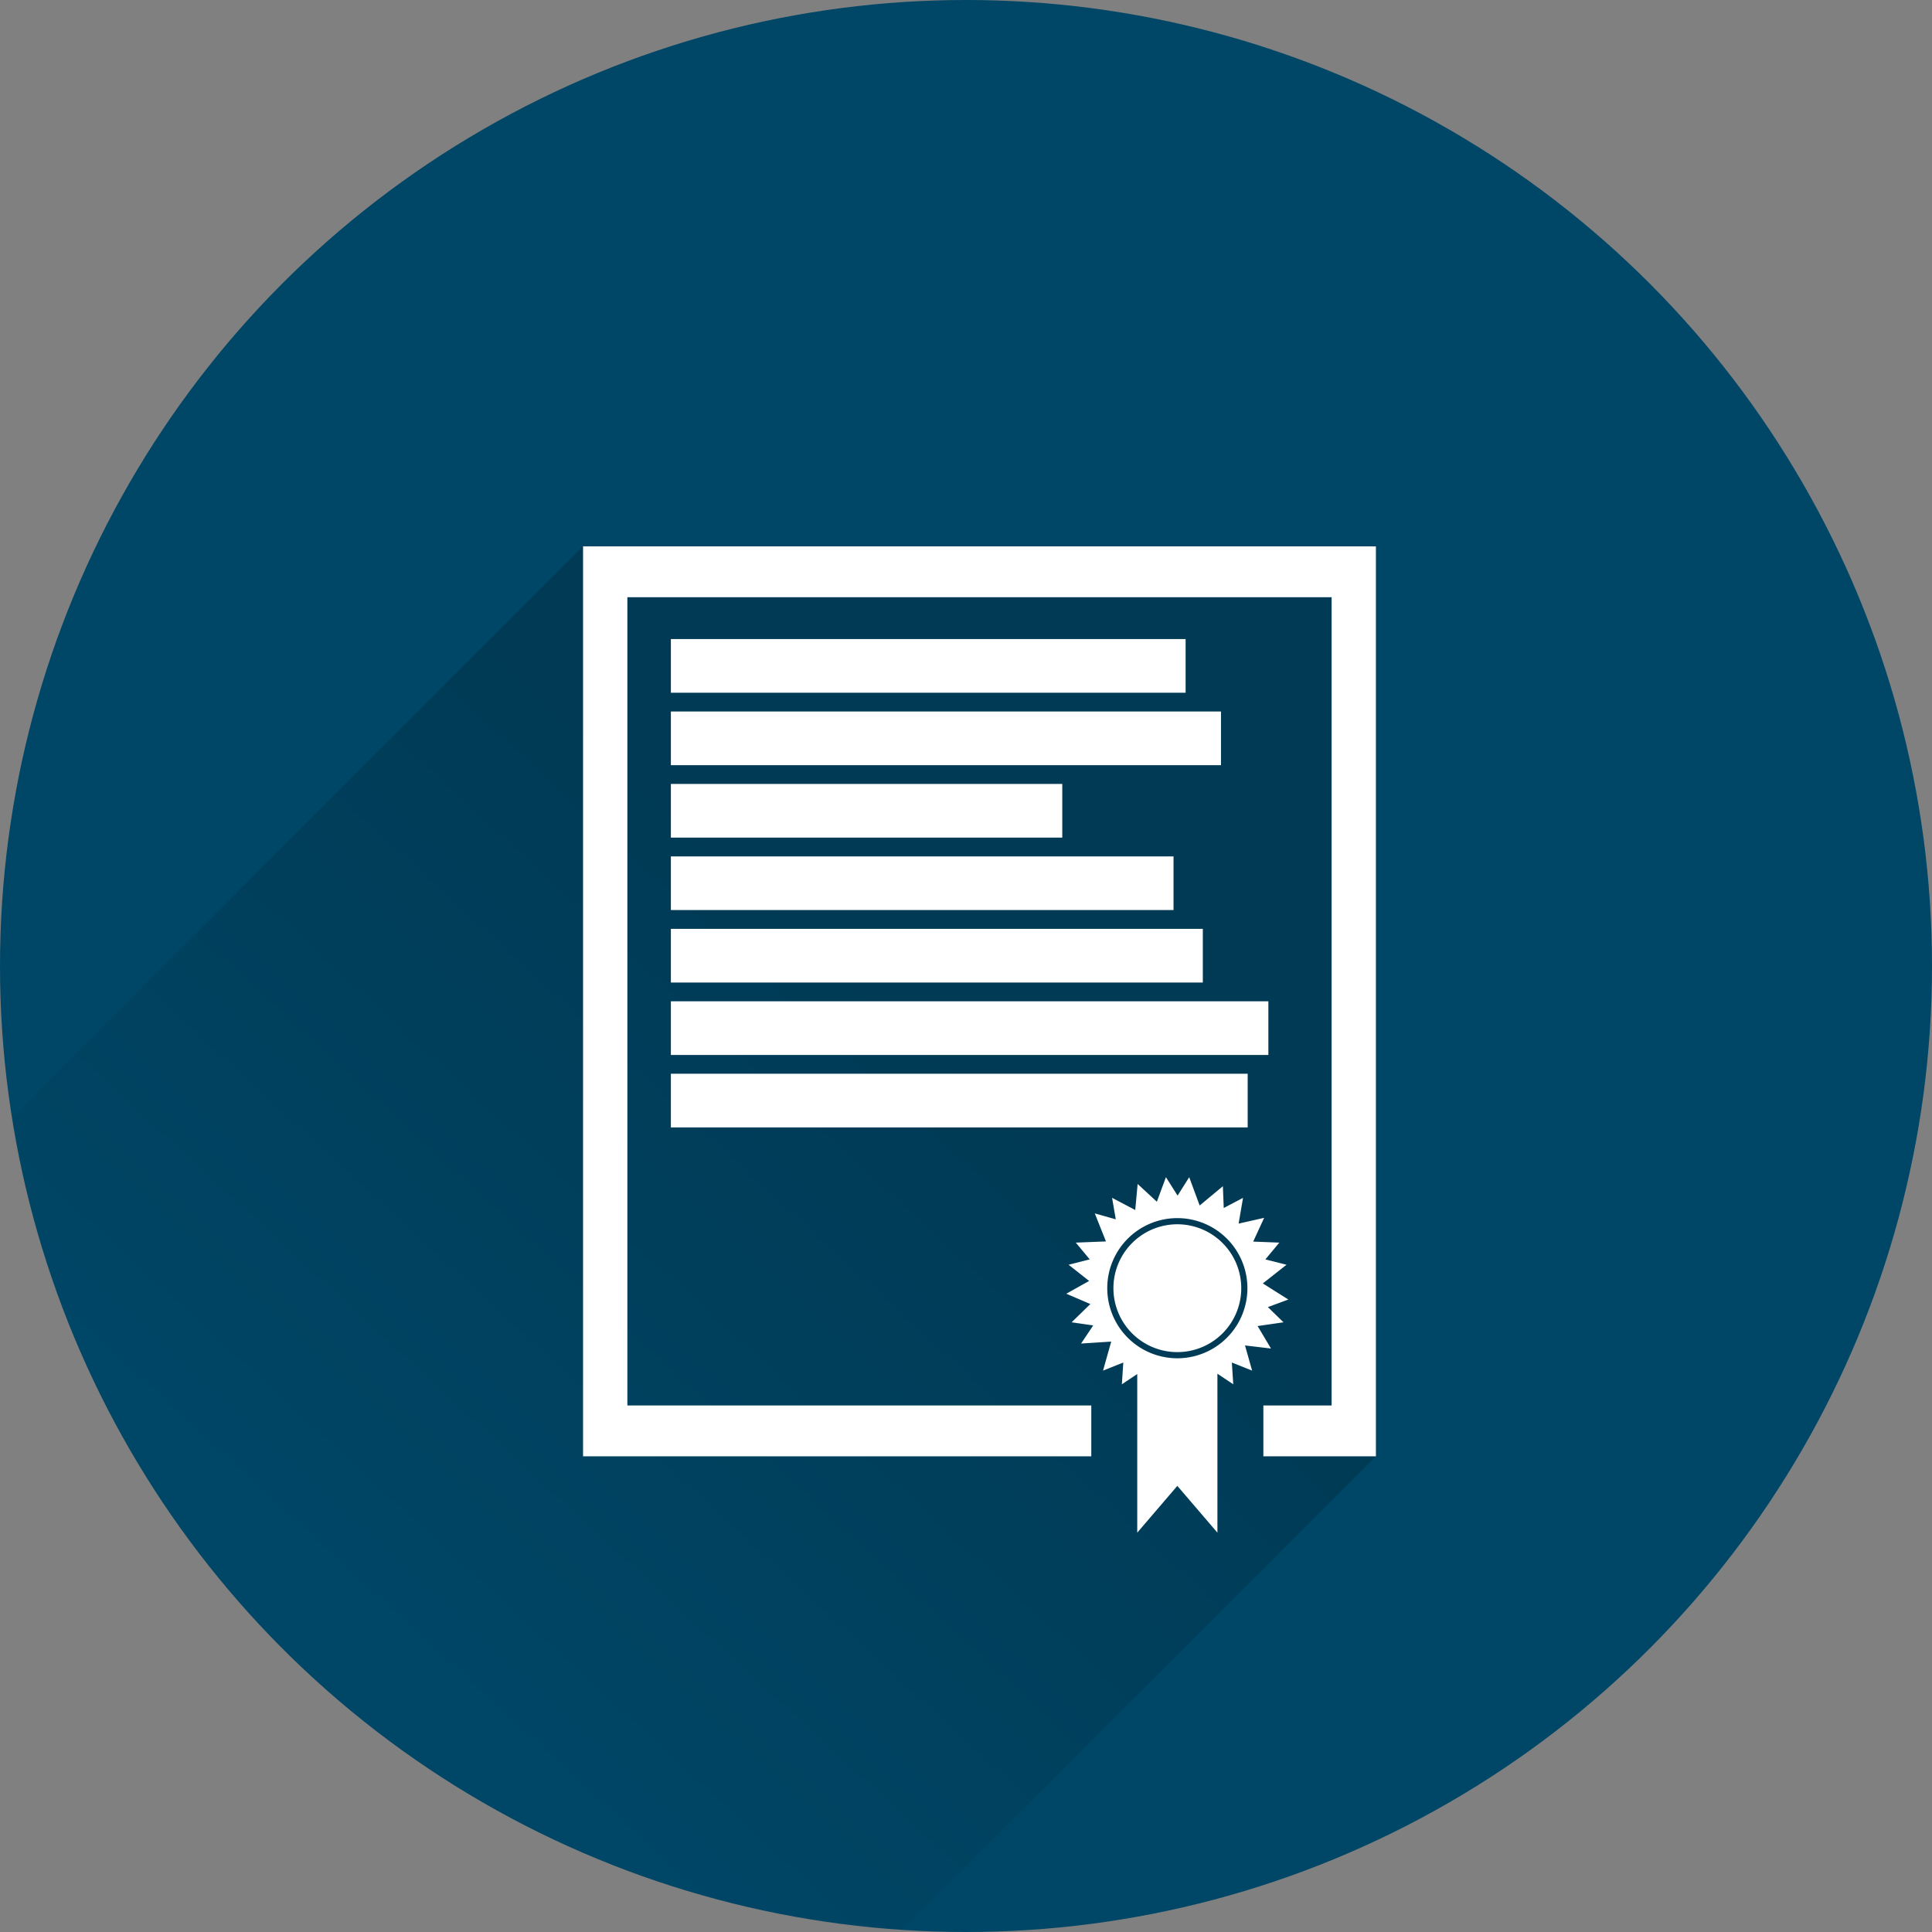 <?xml version="1.0" encoding="UTF-8"?>
<svg width="800" height="800" version="1.1" viewBox="0 0 800 800" xmlns="http://www.w3.org/2000/svg">
 <rect x="0" y="0" width="800" height="800" fill="#808080" stroke="none"/>
 <defs>
  <mask id="e" maskUnits="userSpaceOnUse">
   <circle cx="400" cy="400" r="400" color="#000000" color-rendering="auto" fill="#fff" fill-rule="evenodd" image-rendering="auto" shape-rendering="auto" solid-color="#000000" style="isolation:auto;mix-blend-mode:normal"/>
  </mask>
  <mask id="f" maskUnits="userSpaceOnUse">
   <circle cx="400" cy="400" r="400" color="#000000" color-rendering="auto" fill="#fff" fill-rule="evenodd" image-rendering="auto" shape-rendering="auto" solid-color="#000000" style="isolation:auto;mix-blend-mode:normal"/>
  </mask>
  <linearGradient id="d" x1="391.43" x2="146.87" y1="402.79" y2="668.51" gradientUnits="userSpaceOnUse">
   <stop offset="0"/>
   <stop stop-opacity="0" offset="1"/>
  </linearGradient>
 </defs><title>©</title>
 <g transform="translate(0 -252.36)" fill-rule="evenodd" shape-rendering="auto">
  <circle cx="400" cy="652.36" r="400" color="#000000" color-rendering="auto" fill="#004666" image-rendering="auto" solid-color="#000000" style="isolation:auto;mix-blend-mode:normal"/>
  <path transform="translate(0 252.36)" d="m241.43 226.23-238.09 238.09c24.998 189.77 123.28 321.37 369.91 335.17l196.48-196.48v-376.79z" color="#000000" color-rendering="auto" fill="url(#d)" image-rendering="auto" mask="url(#f)" opacity=".42" solid-color="#000000" style="isolation:auto;mix-blend-mode:normal"/>
  <path transform="translate(0 252.36)" d="m241.43 226.23v376.79h210.45v-21.051h-192.1v-334.68h291.61v334.68h-28.256v21.051h46.6v-376.79h-328.3zm36.365 38.387v22.223h213.14v-22.223h-213.14zm0 30v22.223h227.79v-22.223h-227.79zm0 30v22.223h162.07v-22.223h-162.07zm0 30v22.223h208.14v-22.223h-208.14zm0 30v22.223h220.27v-22.223h-220.27zm0 30v22.223h247.41v-22.223h-247.41zm0 30v22.223h238.84v-22.223h-238.84zm204.99 42.828l-3.752 10.16-7.959-7.348-0.994 10.777-9.59-5.035 1.527 8.893-8.691-2.447 4.629 11.6-12.49 0.496 5.775 6.943-8.756 2.223 8.504 6.705-9.449 5.289 9.951 4.277-7.756 7.557 8.934 1.295-5.012 7.504 12.475-0.812-3.389 12.02 8.389-3.34-0.59 9.008 6.367-4.248v65.68l16.6-19.371 16.6 19.371v-65.811l6.561 4.379-0.59-9.008 8.391 3.34-2.938-10.418 10.756 1.272-5.535-9.305 10.721-1.555-6.469-6.299 8.473-3.129-10.566-6.67 9.812-7.731-8.752-2.223 5.771-6.943-10.822-0.428 4.533-9.832-10.57 2.385 1.832-10.666-7.99 4.197-0.359-9.018-9.613 7.984-4.328-11.719-4.818 7.631-4.82-7.631zm4.723 16.951a29.02 29.02 0 0 1 29.021 29.018 29.02 29.02 0 0 1 -29.021 29.021 29.02 29.02 0 0 1 -29.018 -29.021 29.02 29.02 0 0 1 29.018 -29.018zm0 2.553a26.466 26.466 0 0 0 -26.465 26.465 26.466 26.466 0 0 0 26.465 26.467 26.466 26.466 0 0 0 26.467 -26.467 26.466 26.466 0 0 0 -26.467 -26.465z" color="#000000" color-rendering="auto" fill="#fff" image-rendering="auto" mask="url(#e)" solid-color="#000000" style="isolation:auto;mix-blend-mode:normal"/>
 </g>
</svg>
